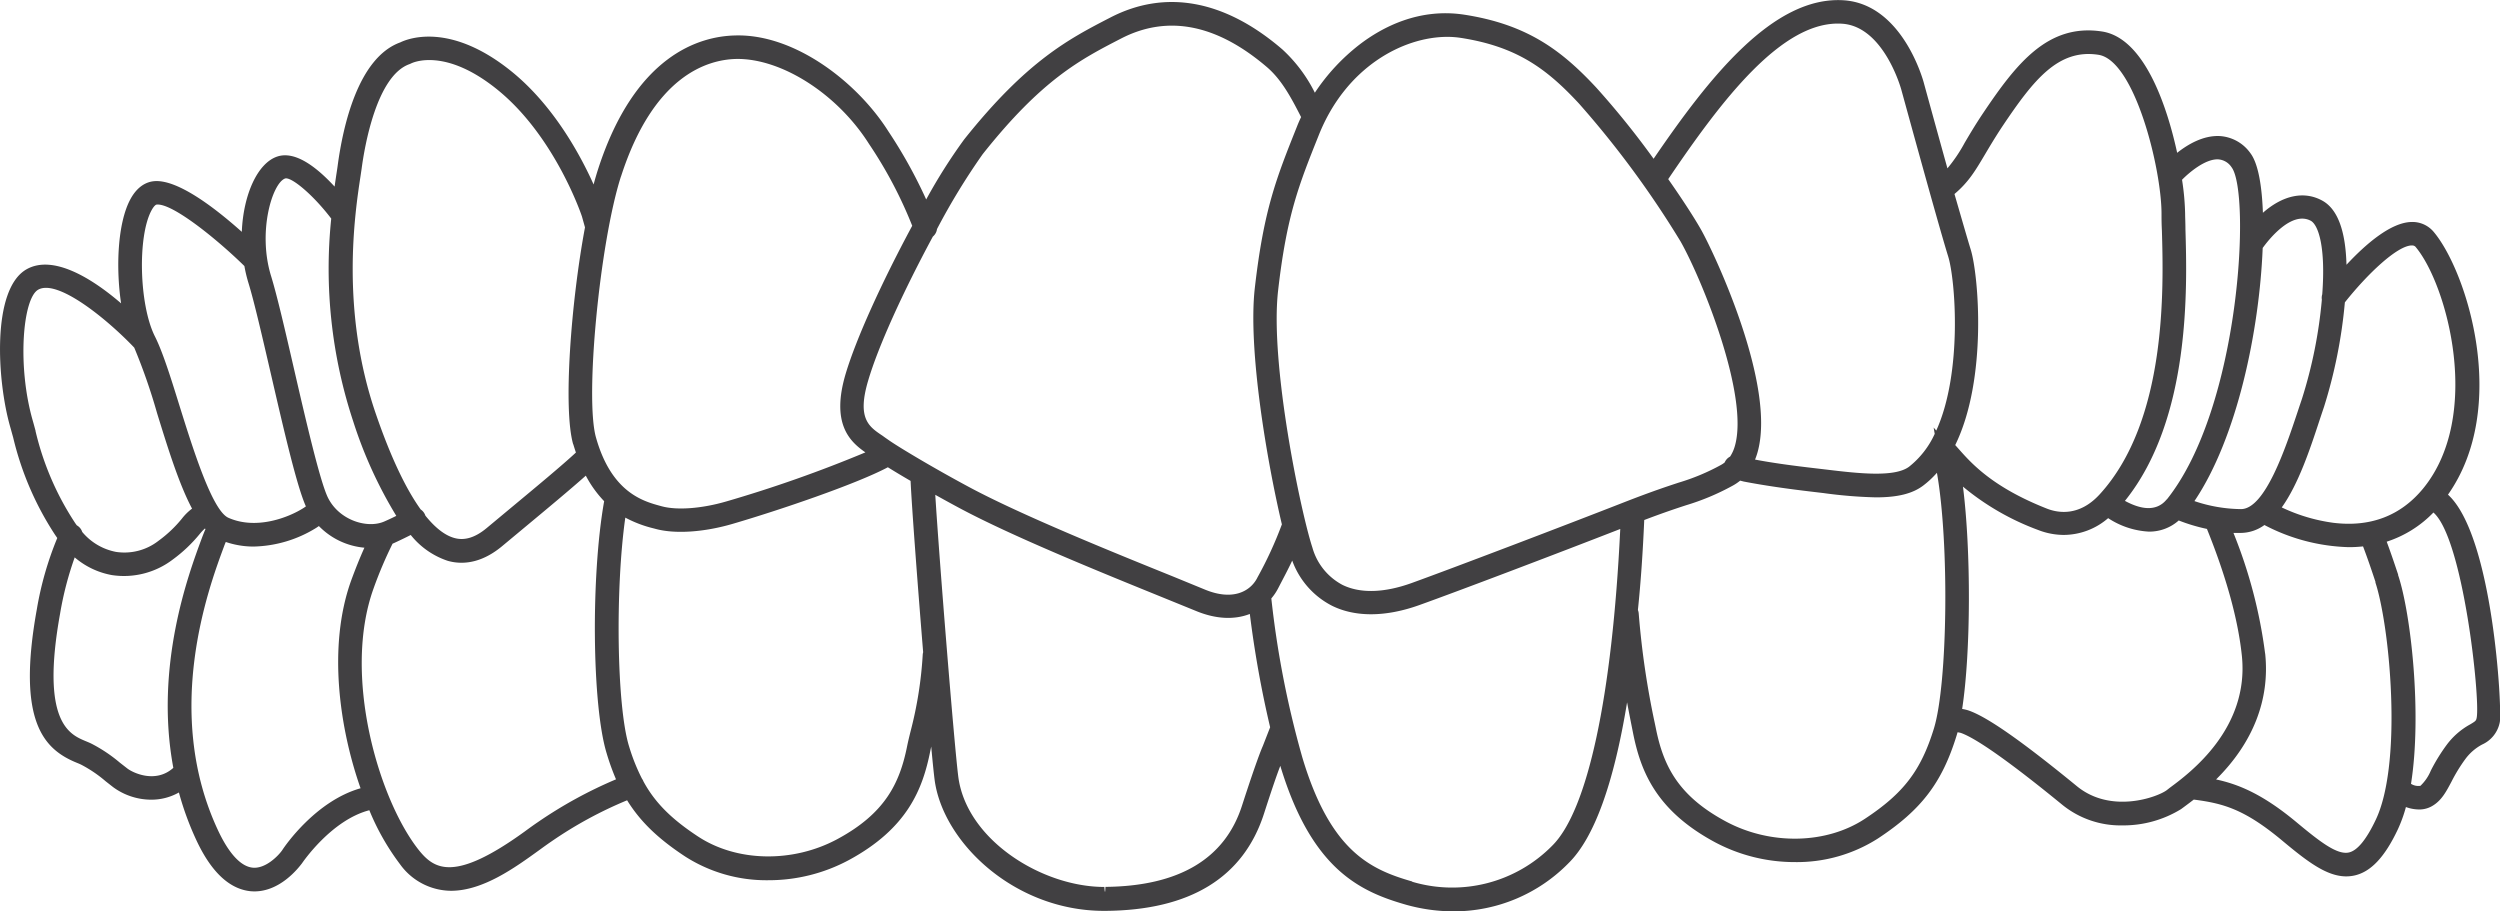 <svg xmlns="http://www.w3.org/2000/svg" viewBox="0 0 461.84 168.3"><path d="M485.43 176.41c11.39-16.18 3.56-41.05-2.57-48.46a5.12 5.12 0 0 0-4.18-1.91c-3.81.08-8.44 4.08-12 7.9-.17-6.31-1.65-10.28-4.44-11.83-3.39-1.88-7.33-1-11 2.23-.15-4.16-.7-8.87-2.3-11a7.5 7.5 0 0 0-5.76-3.18c-3-.11-5.81 1.54-7.78 3.1-1.61-7.42-5.68-21.15-13.87-22.41-10-1.54-15.84 5.93-22 15.11-1.46 2.18-2.48 3.92-3.39 5.46a28.36 28.36 0 0 1-3.18 4.71c-2.21-7.95-4.34-15.71-4.35-15.76-.16-.6-4-14.6-14.85-15.29-13-.81-24.85 14.3-35.08 29.28a155.18 155.18 0 0 0-10.55-13.1c-6.5-7-12.85-11.71-24.38-13.51-8.39-1.3-15.2 2.29-19.43 5.54a37.18 37.18 0 0 0-8.22 8.87 27.41 27.41 0 0 0-6-8C259.46 85 248.48 83 238.3 88.28c-7.56 3.9-15.38 7.94-27 22.53a100.21 100.21 0 0 0-7 11.07 89.07 89.07 0 0 0-7-12.61c-5.69-9-17.24-18-28.26-17.69-6.53.14-18.51 3.54-25.36 24.73q-.41 1.28-.82 2.8c-2.44-5.43-7.32-14.46-15-20.75-11.41-9.32-19.29-6.2-20.71-5.5-7.79 2.81-10.59 15.46-11.57 22.77-.05.4-.13.9-.22 1.49s-.22 1.48-.35 2.38c-3.34-3.63-7.29-6.65-10.59-5.55-3.66 1.22-6.27 7.06-6.55 13.91-5.14-4.59-12.1-9.88-16.37-9.34-1.19.15-2.89.85-4.23 3.35-2.34 4.37-2.69 12.54-1.7 19.2-5.4-4.65-12.57-9.07-17.47-6.29-6.51 3.72-5.44 20.7-3 29.16.17.6.34 1.23.53 1.9a56.55 56.55 0 0 0 7.75 18l.4.58A60.91 60.91 0 0 0 40 197.61c-3.74 20.72 1.32 25.85 7.36 28.32.3.12.58.24.83.36a24 24 0 0 1 4.54 3.08l1.38 1.08a11.92 11.92 0 0 0 7 2.31 10.34 10.34 0 0 0 5.14-1.33 55 55 0 0 0 3.24 8.84c2.75 5.88 6.11 9 10 9.4 5.3.48 9-4.52 9.48-5.13.06-.08 5.39-8 12.46-9.83a44.45 44.45 0 0 0 5.69 10 11.69 11.69 0 0 0 9.41 4.88c5.91 0 11.85-4.31 16.2-7.45.84-.61 1.61-1.17 2.32-1.65a75.31 75.31 0 0 1 14-7.62c2.43 3.93 5.73 7.11 10.76 10.41a27.82 27.82 0 0 0 15.34 4.36 31.33 31.33 0 0 0 14.8-3.69c10.9-5.87 13.7-13.15 15.1-20.15.06-.28.12-.56.18-.85.23 2.53.45 4.73.61 6 1.42 11.52 14.63 24.35 31.32 24.35h.23c15.67-.11 25.53-6.16 29.33-18 1.48-4.6 2.41-7.28 3-8.79 2.6 8.59 6 14.79 10.49 19 4.1 3.82 8.53 5.45 12.71 6.65a32.68 32.68 0 0 0 8.85 1.23 29.68 29.68 0 0 0 21.23-8.94c4.7-4.66 8.31-14.61 10.78-29.67.36 1.94.69 3.59.94 4.85l.16.81c1.4 7 4.2 14.29 15.1 20.16a31.34 31.34 0 0 0 14.8 3.69 27.82 27.82 0 0 0 15.34-4.36c8-5.27 11.84-10.26 14.55-19.07l.16-.55a4 4 0 0 1 .62.12c2.84 1 9.13 5.42 18.7 13.25a17.07 17.07 0 0 0 11.1 3.83 20.37 20.37 0 0 0 10.86-3l.53-.39c.5-.37 1.12-.83 1.83-1.38 5.36.7 9.29 1.7 16.34 7.58 4.64 3.87 8.21 6.61 11.84 6.61a7.06 7.06 0 0 0 1.52-.17c3-.67 5.58-3.38 8-8.52a25.76 25.76 0 0 0 1.49-4.12 7.27 7.27 0 0 0 2.41.45 4.72 4.72 0 0 0 2.67-.78c1.57-1 2.4-2.59 3.35-4.38a29.71 29.71 0 0 1 2.52-4.12 9.27 9.27 0 0 1 3.13-2.72 5.69 5.69 0 0 0 3.27-4.17c.43-2.4-1.24-34.4-9.58-41.99ZM433.48 231c-1.74 1.3-10.3 4.43-16.6-.73-10.25-8.39-16.62-12.84-20.05-14a7.32 7.32 0 0 0-1.15-.27c1.62-10.56 1.65-29.24.15-41.07a47.25 47.25 0 0 0 13.87 8 13.09 13.09 0 0 0 4.78.92 12.61 12.61 0 0 0 8.17-3.1 15.11 15.11 0 0 0 7.54 2.49 8.18 8.18 0 0 0 5.5-2.06 32.68 32.68 0 0 0 5.21 1.56c3.58 8.87 5.75 16.74 6.45 23.4 1.42 13.54-9.67 21.73-13.31 24.42Zm-139.4 16.87c-7.74-2.21-15.11-5.62-20.28-22.87a176.52 176.52 0 0 1-5.74-29.42 9.49 9.49 0 0 0 1.2-1.76l.08-.15c1-1.93 1.81-3.43 2.58-5.08a15.16 15.16 0 0 0 7.4 8.37c4.31 2.11 9.91 2.06 16.08-.15 7.18-2.57 25.66-9.59 37.12-14.06-1.48 30.79-6 52.06-12.6 58.54a25.93 25.93 0 0 1-25.84 6.63Zm-56.71 1.86h-.08l-.08-.85c-11.58 0-25.6-8.78-27-20.53-.78-6.37-3.47-39.67-4.23-51.91 1.42.79 2.83 1.57 4.23 2.32 10 5.39 27 12.25 38.17 16.79l5.8 2.36c3.59 1.48 7 1.67 9.91.54a195.7 195.7 0 0 0 3.75 20.93l-1.36 3.49c-.21.46-1.16 2.72-3.84 11-3.16 9.83-11.64 14.86-25.22 15ZM79.9 245.32c-2.19-.2-4.41-2.59-6.43-6.91-10.22-21.84-1.72-44.78 1.07-52.32q.17-.47.37-.94A16 16 0 0 0 80 186a22.83 22.83 0 0 0 11.64-3.47l.47-.32a13.39 13.39 0 0 0 8.41 4c-.87 1.93-1.69 4-2.45 6.07-4.4 12.23-2.1 27.47 1.74 38.37-8.3 2.36-14 10.69-14.48 11.45-.69.99-3.04 3.44-5.43 3.22ZM61.18 123.91c.44-.82.8-1.07.93-1.08 2.87-.36 11.26 6.46 16.24 11.35a26.23 26.23 0 0 0 .75 3.13c1.06 3.44 2.57 10 4.16 16.87 2.45 10.6 4.77 20.64 6.45 24.4l-.38.26c-2.75 1.77-8.77 4.14-13.94 1.84-3-1.33-6.6-12.93-9-20.6-1.61-5.18-3.13-10.08-4.62-13-2.85-5.8-3.18-18.33-.59-23.17Zm33.21 1.5a89.88 89.88 0 0 0 4.07 37.49 80.59 80.59 0 0 0 7.95 17.43c-.56.28-1.26.62-2.13 1-3.13 1.44-8.38-.14-10.48-4.33-1.47-2.94-4.14-14.51-6.29-23.83-1.61-7-3.13-13.57-4.24-17.17-2.51-8.17.24-17.17 2.61-18 1.12-.31 5.05 2.88 8.51 7.41Zm53.53-7.77c6-18.63 15.93-21.6 21.3-21.72 8.34-.13 18.65 6.44 24.5 15.67a79.72 79.72 0 0 1 8 15.15c-5.79 10.76-10.36 20.91-12.27 27.26-2.79 9.28.72 12.59 3.62 14.6a241.27 241.27 0 0 1-25.68 9.06c-4.55 1.33-9.12 1.67-11.94.9l-.26-.07c-3.14-.86-9-2.45-11.87-12.57-2.12-7.21.68-36.09 4.59-48.28Zm57.63 11.08a2.19 2.19 0 0 0 .75-1.38 122.85 122.85 0 0 1 8.43-13.82c11-13.86 18.09-17.51 25.57-21.37 8.6-4.44 17.66-2.66 26.95 5.28 2.7 2.31 4.49 5.65 6.31 9.23-.29.6-.53 1.16-.74 1.69-3.83 9.59-6.15 15.37-7.81 29.89-1.29 11.29 2.24 32 5 43.66a71 71 0 0 1-4.51 9.8l-.08.16c-1.27 2.4-4.46 4.22-9.62 2.09l-5.8-2.38c-11.16-4.51-28-11.32-37.79-16.57-6.82-3.66-13.3-7.56-14.94-8.74-.33-.23-.67-.46-1-.71-2.57-1.71-4.79-3.19-2.67-10.27 1.81-6.14 6.27-16.03 11.94-26.56Zm167.94-39.31c7.71.49 10.89 12 10.92 12.08s6.69 24.47 8.69 30.92c1.33 4.28 2.68 21.38-2.2 32.16l-.49-.56.2 1.17a16.38 16.38 0 0 1-4.75 6.08c-2.71 2-9.41 1.22-15.33.51l-1.78-.21c-4.33-.5-8.05-1-11.33-1.63a12.54 12.54 0 0 0 .43-1.23c3.61-12.37-7.95-36.87-10.37-41.18-1.25-2.22-3.5-5.69-6.1-9.4 9.78-14.46 21.06-29.43 32.11-28.71Zm47.35 5.74c6.74 1 11.67 21.13 11.67 29.35 0 .78 0 1.82.07 3.12.3 10.5 1 35.09-11.5 48.74-3.8 4.15-7.75 3.42-9.77 2.62-10.14-4-14-8.45-16.34-11.09l-.57-.64c6-12.26 4.3-31.49 2.86-36.13-.56-1.8-1.55-5.25-3-10.25 2.6-2.18 3.88-4.35 5.6-7.25.88-1.48 1.87-3.16 3.26-5.26 5.68-8.45 10.24-14.36 17.72-13.21Zm57.94 35.23a.8.8 0 0 1 .73.34c5.8 7 12.33 31.12 1.32 44.57-4.12 5-9.7 7.17-16.58 6.32a32.25 32.25 0 0 1-9.53-2.84c3.08-4.29 5.24-10.79 7-16.16.28-.84.55-1.65.81-2.42a91.45 91.45 0 0 0 3.85-19.3c4.17-5.25 9.65-10.46 12.35-10.52Zm-16.57 9a2.15 2.15 0 0 0-.08 1 85.62 85.62 0 0 1-3.68 18.34c-.26.77-.54 1.6-.82 2.45-2.23 6.7-6 17.91-10.44 17.91a27.56 27.56 0 0 1-8.6-1.48c7.89-11.7 12-31.48 12.61-46.76.94-1.31 5.31-7 8.93-5 1.37.83 2.73 4.83 2.07 13.58Zm-28.72 37.88c-2 2.49-5.07 1.75-7.74.3 12.2-15.14 11.49-39.5 11.18-50.16 0-1.2-.06-2.19-.06-2.94a45.85 45.85 0 0 0-.57-6.22c1.3-1.33 4.3-3.88 6.69-3.77a3.22 3.22 0 0 1 2.47 1.47c3.54 4.69 1.65 44.33-11.98 61.37Zm-79.8-9.83a7 7 0 0 1-.88 1.95 2.16 2.16 0 0 0-1 1.08 4.29 4.29 0 0 1-.7.47 39.74 39.74 0 0 1-7.8 3.26c-2.13.7-5 1.65-9.93 3.57-11 4.31-31.77 12.22-39.46 15-5.06 1.81-9.45 1.92-12.7.33a11.22 11.22 0 0 1-5.57-6.89c-2.17-6.62-7.88-34-6.34-47.47 1.59-13.94 3.83-19.52 7.53-28.77 5-12.52 15.53-18.12 23.74-18.12a16.32 16.32 0 0 1 2.5.19c10.33 1.61 15.84 5.68 21.85 12.17a177.52 177.52 0 0 1 18.74 25.45c3.96 7.01 12.72 28.54 10.01 37.82Zm-214.59-.35c.15.51.31 1 .49 1.55-2.48 2.32-7.46 6.45-12.3 10.47l-4.17 3.47c-2.13 1.78-4.11 2.38-6 1.84-1.73-.48-3.52-1.87-5.34-4.13a2.17 2.17 0 0 0-.86-1.13c-2.82-3.93-5.62-9.88-8.3-17.7-6.56-19.1-3.86-37-2.84-43.73l.23-1.55c.53-4 2.75-17.17 8.86-19.3l.25-.11c.25-.13 6.29-3.08 16.1 4.94 10.6 8.66 15.47 23.25 15.49 23.33l.56 2c-2.58 13.79-4.07 33.51-2.18 40.09ZM58 149.25a107.56 107.56 0 0 1 4.22 12.12c1.9 6.13 4 13 6.46 17.62a9.88 9.88 0 0 0-1.9 1.88 22.83 22.83 0 0 1-4.28 4.05 10.24 10.24 0 0 1-7.9 2.06 10.75 10.75 0 0 1-6.21-3.68 2.15 2.15 0 0 0-1-1.22c-.15-.2-.3-.41-.44-.63a52.76 52.76 0 0 1-7.18-16.76v-.07c-.18-.66-.35-1.3-.52-1.89-2.89-10.06-1.86-22.55 1-24.18C43.84 136.51 53 144 58 149.25Zm-13.7 49.14A61.1 61.1 0 0 1 47 188a14.52 14.52 0 0 0 6.87 3.27 14.88 14.88 0 0 0 11.24-2.87 27 27 0 0 0 5-4.74 9 9 0 0 1 .95-1l.1.11c-.26.6-.5 1.21-.73 1.83-2.4 6.48-8.71 23.51-5.21 42.28-3.28 2.95-7.48.9-8.48.13l-1.4-1.09a27.67 27.67 0 0 0-5.25-3.51c-.32-.16-.69-.31-1.1-.48-2.89-1.22-8.32-3.44-4.69-23.54Zm57.91-4.65a76 76 0 0 1 3.51-8.27l.36-.16c1.28-.59 2.25-1.07 3-1.45a14.65 14.65 0 0 0 6.85 4.78c3.32.93 6.76 0 10-2.69l4.17-3.47c4.21-3.5 8.54-7.1 11.32-9.58a20.7 20.7 0 0 0 3.39 4.72c-2.46 13.78-2.25 37.73.46 46.57A43.56 43.56 0 0 0 147 229a81.28 81.28 0 0 0-14.41 7.89c-.74.5-1.56 1.09-2.43 1.73-13.1 9.49-16.76 7-19.64 3.39-7.36-9.33-14.1-32.19-8.31-48.27Zm46.5-13.09a22 22 0 0 0 5.28 2l.26.07c3.6 1 9 .64 14.31-.92 8.42-2.46 22.78-7.32 28.66-10.45 1.19.74 2.63 1.61 4.2 2.52.23 4.95 1.3 19.13 2.32 31.65a2.13 2.13 0 0 0-.08.46 72.62 72.62 0 0 1-2.24 14.14c-.25 1-.47 1.91-.64 2.75-1.38 6.89-4.1 12.44-12.9 17.18-8.21 4.42-18.54 4.23-25.7-.47-4.93-3.23-8-6.29-10.11-10.19a2.12 2.12 0 0 0-.28-.52 35.45 35.45 0 0 1-2.39-6c-2.28-7.4-2.55-29.11-.68-42.23Zm188.23.45c3.67-1.4 6.08-2.19 7.73-2.73a44.14 44.14 0 0 0 8.49-3.55 8.79 8.79 0 0 0 1.51-1l.67.17c3.69.71 7.9 1.33 12.89 1.91l1.77.21a85.19 85.19 0 0 0 9.76.8c4 0 6.73-.68 8.69-2.15a17.16 17.16 0 0 0 2.57-2.39c2.29 12.93 2 38.85-.55 47.22-2.4 7.8-5.62 12-12.77 16.71s-17.49 4.89-25.7.47c-8.8-4.73-11.52-10.29-12.9-17.18l-.17-.82a155.06 155.06 0 0 1-3-20.4 2.15 2.15 0 0 0-.15-.65c.55-5.29.92-10.87 1.17-16.63Zm114.71 24.68a89.88 89.88 0 0 0-5.85-22.3h1.36a7.5 7.5 0 0 0 4.36-1.46 35.44 35.44 0 0 0 15.58 4.09 24.12 24.12 0 0 0 2.64-.14c.88 2.31 1.6 4.46 2.29 6.54v.15c1.15 3.44 2.54 11.42 2.89 20.81.38 10.14-.61 18.28-2.79 22.91-1.75 3.72-3.43 5.78-5 6.13-2.18.49-5.37-2-9.63-5.54-6.25-5.21-10.72-7.05-14.91-7.95 6.85-6.79 9.96-14.77 9.07-23.25Zm24.57-14.46v-.15c-.65-1.94-1.31-3.92-2.11-6.07a20.94 20.94 0 0 0 8.63-5.39c5.5 4.79 8.65 34.22 8 37.88-.11.58-.17.64-1.21 1.26a13.48 13.48 0 0 0-4.39 3.85 33.46 33.46 0 0 0-2.88 4.69 8.2 8.2 0 0 1-1.92 2.81 2.54 2.54 0 0 1-1.74-.37c2.04-12.83.01-31.39-2.37-38.52Z" transform="translate(-33.2 -85.03)" style="fill:#414042"/></svg>